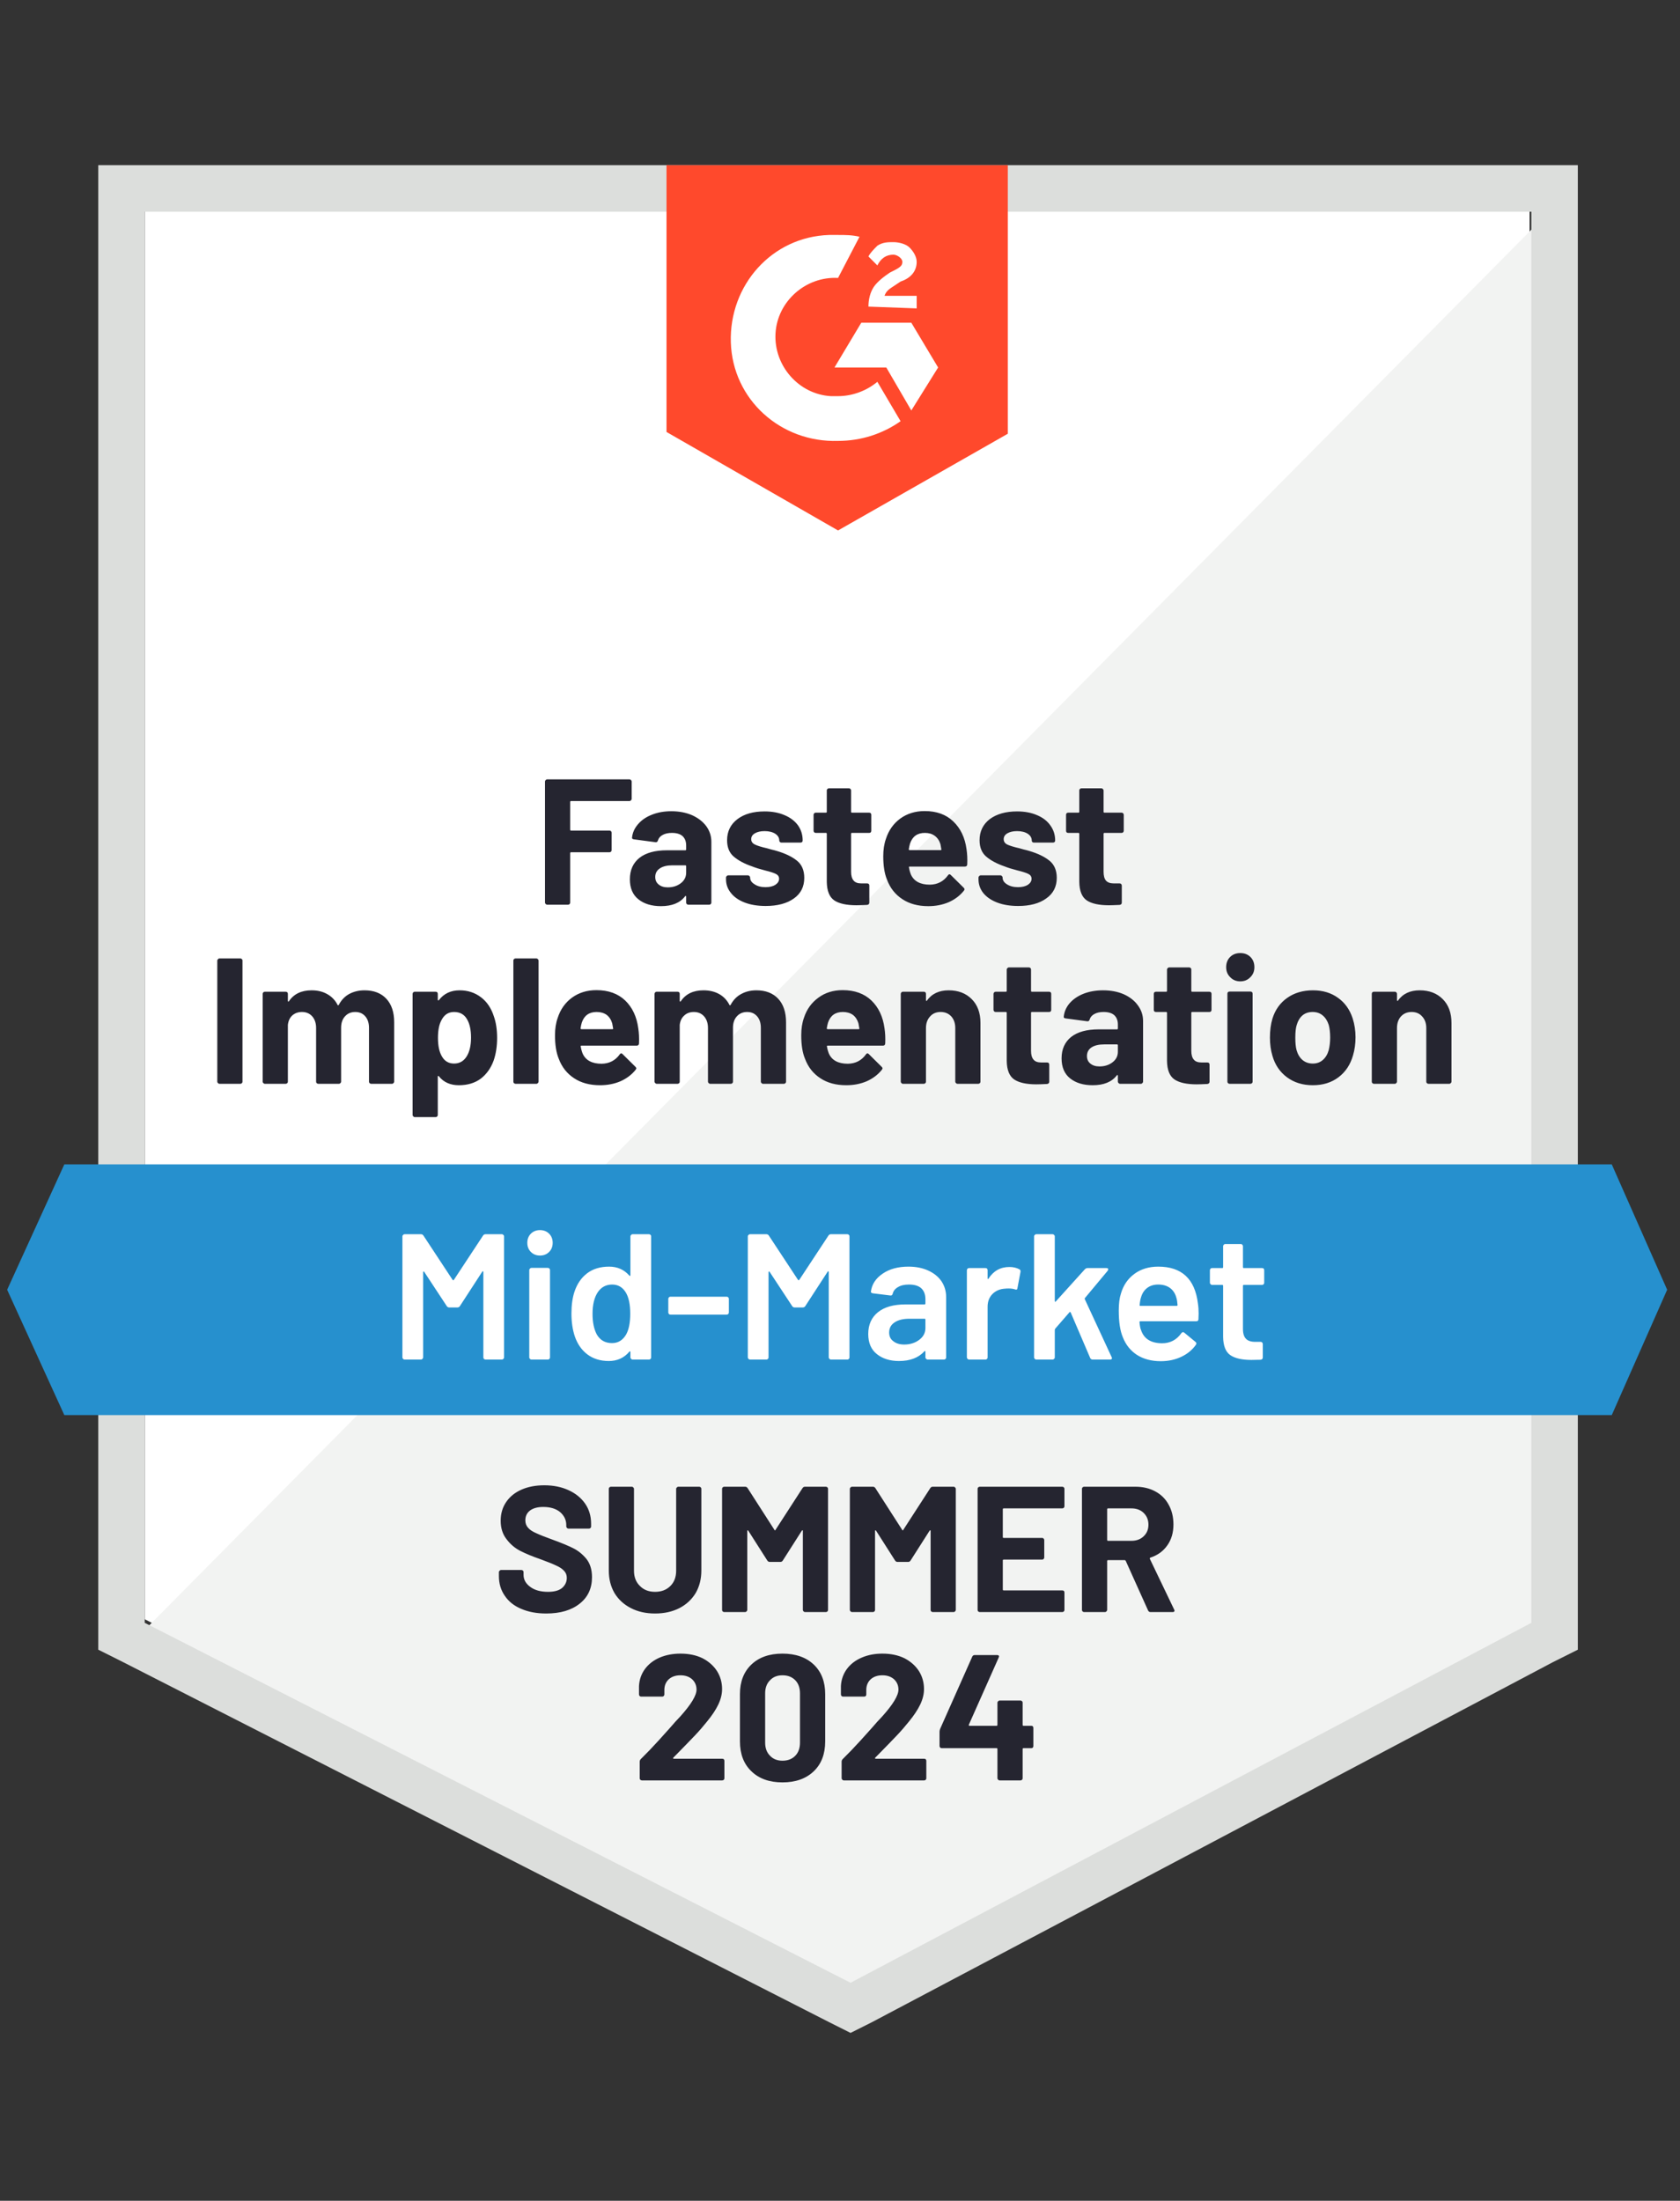 <svg xmlns="http://www.w3.org/2000/svg" width="142" height="186" viewBox="0 0 142 186" fill="none">
  <rect x="0" y="0" width="142" height="186" fill="#333333" stroke="none"/>
  <path d="M12.234 136.852L71.892 167.273L129.285 136.852V17.892H12.234V136.852Z" fill="white" />
  <path d="M130.493 18.346L11.025 138.971L72.949 169.694L130.493 140.181V18.346Z" fill="#F2F3F2" />
  <path
    d="M8.307 57.545V139.425L10.421 140.484L70.08 170.905L71.892 171.814L73.704 170.905L131.248 140.484L133.363 139.425V13.957H8.307V57.545ZM12.233 137.155V17.892H129.436V137.155L71.892 167.576L12.233 137.155Z"
    fill="#DCDEDC" />
  <path
    d="M70.835 19.859C71.439 19.859 72.043 19.859 72.648 20.011L70.835 23.491C68.117 23.34 65.7 25.459 65.549 28.183C65.398 30.908 67.513 33.329 70.231 33.481H70.835C72.043 33.481 73.252 33.026 74.158 32.27L76.121 35.599C74.611 36.659 72.799 37.264 70.835 37.264C66.002 37.416 61.924 33.783 61.773 28.94C61.622 24.097 65.247 20.011 70.08 19.859H70.835ZM77.028 27.275L79.293 31.059L77.028 34.691L74.913 31.059H70.533L72.799 27.275H77.028ZM73.403 25.913C73.403 25.308 73.554 24.702 73.856 24.248C74.158 23.794 74.762 23.34 75.215 23.038L75.517 22.886C76.121 22.583 76.272 22.432 76.272 22.129C76.272 21.827 75.819 21.524 75.517 21.524C74.913 21.524 74.46 21.827 74.158 22.432L73.403 21.675C73.554 21.373 73.856 21.07 74.158 20.767C74.611 20.465 75.064 20.465 75.517 20.465C75.97 20.465 76.575 20.616 76.877 20.919C77.179 21.221 77.481 21.675 77.481 22.129C77.481 22.886 77.028 23.491 76.121 23.794L75.668 24.097C75.215 24.4 74.913 24.551 74.762 25.005H77.481V26.064L73.403 25.913ZM70.835 44.832L85.183 36.659V13.957H56.336V36.508L70.835 44.832Z"
    fill="#FF492C" />
  <path d="M136.233 98.409H5.437L0.604 109.004L5.437 119.598H136.233L140.915 109.004L136.233 98.409Z"
    fill="#2690CE" />
  <path
    d="M18.547 91.599C18.497 91.599 18.456 91.578 18.426 91.538C18.386 91.508 18.366 91.467 18.366 91.417V81.186C18.366 81.135 18.386 81.095 18.426 81.065C18.456 81.024 18.497 81.004 18.547 81.004H20.314C20.364 81.004 20.41 81.024 20.45 81.065C20.48 81.095 20.495 81.135 20.495 81.186V91.417C20.495 91.467 20.48 91.508 20.45 91.538C20.41 91.578 20.364 91.599 20.314 91.599H18.547ZM30.811 83.698C31.596 83.698 32.211 83.935 32.654 84.409C33.097 84.884 33.318 85.549 33.318 86.407V91.417C33.318 91.467 33.298 91.508 33.258 91.538C33.227 91.578 33.187 91.599 33.137 91.599H31.37C31.319 91.599 31.274 91.578 31.234 91.538C31.204 91.508 31.189 91.467 31.189 91.417V86.876C31.189 86.463 31.083 86.135 30.871 85.893C30.66 85.65 30.378 85.529 30.026 85.529C29.673 85.529 29.386 85.65 29.165 85.893C28.943 86.135 28.832 86.458 28.832 86.861V91.417C28.832 91.467 28.812 91.508 28.772 91.538C28.742 91.578 28.701 91.599 28.651 91.599H26.899C26.849 91.599 26.803 91.578 26.763 91.538C26.733 91.508 26.718 91.467 26.718 91.417V86.876C26.718 86.473 26.607 86.145 26.386 85.893C26.164 85.65 25.877 85.529 25.525 85.529C25.203 85.529 24.931 85.625 24.709 85.817C24.498 86.009 24.372 86.276 24.332 86.619V91.417C24.332 91.467 24.317 91.508 24.286 91.538C24.246 91.578 24.201 91.599 24.15 91.599H22.383C22.333 91.599 22.293 91.578 22.262 91.538C22.222 91.508 22.202 91.467 22.202 91.417V84.001C22.202 83.95 22.222 83.905 22.262 83.865C22.293 83.834 22.333 83.819 22.383 83.819H24.15C24.201 83.819 24.246 83.834 24.286 83.865C24.317 83.905 24.332 83.95 24.332 84.001V84.591C24.332 84.621 24.342 84.641 24.362 84.651C24.382 84.662 24.402 84.651 24.422 84.621C24.835 84.006 25.474 83.698 26.34 83.698C26.844 83.698 27.282 83.804 27.654 84.016C28.037 84.228 28.329 84.531 28.53 84.924C28.561 84.984 28.596 84.984 28.636 84.924C28.858 84.51 29.155 84.203 29.527 84.001C29.91 83.799 30.338 83.698 30.811 83.698ZM41.746 85.908C41.927 86.422 42.018 87.028 42.018 87.724C42.018 88.42 41.922 89.051 41.731 89.616C41.499 90.261 41.137 90.776 40.643 91.159C40.14 91.533 39.521 91.719 38.785 91.719C38.061 91.719 37.497 91.467 37.094 90.963C37.074 90.933 37.054 90.922 37.033 90.933C37.013 90.943 37.003 90.963 37.003 90.993V94.232C37.003 94.282 36.988 94.323 36.958 94.353C36.918 94.393 36.872 94.414 36.822 94.414H35.055C35.005 94.414 34.964 94.393 34.934 94.353C34.894 94.323 34.874 94.282 34.874 94.232V84.001C34.874 83.95 34.894 83.905 34.934 83.865C34.964 83.834 35.005 83.819 35.055 83.819H36.822C36.872 83.819 36.918 83.834 36.958 83.865C36.988 83.905 37.003 83.95 37.003 84.001V84.5C37.003 84.531 37.013 84.546 37.033 84.546C37.054 84.556 37.074 84.551 37.094 84.531C37.517 83.975 38.101 83.698 38.846 83.698C39.541 83.698 40.145 83.895 40.658 84.288C41.162 84.672 41.524 85.212 41.746 85.908ZM39.435 89.298C39.687 88.904 39.813 88.37 39.813 87.694C39.813 87.058 39.707 86.553 39.495 86.18C39.264 85.746 38.891 85.529 38.378 85.529C37.915 85.529 37.567 85.746 37.336 86.18C37.124 86.543 37.018 87.053 37.018 87.709C37.018 88.385 37.129 88.909 37.351 89.283C37.582 89.686 37.925 89.888 38.378 89.888C38.831 89.888 39.183 89.692 39.435 89.298ZM43.573 91.599C43.523 91.599 43.478 91.578 43.437 91.538C43.407 91.508 43.392 91.467 43.392 91.417V81.186C43.392 81.135 43.407 81.095 43.437 81.065C43.478 81.024 43.523 81.004 43.573 81.004H45.34C45.391 81.004 45.431 81.024 45.461 81.065C45.502 81.095 45.522 81.135 45.522 81.186V91.417C45.522 91.467 45.502 91.508 45.461 91.538C45.431 91.578 45.391 91.599 45.34 91.599H43.573ZM53.949 86.907C54.01 87.29 54.03 87.719 54.01 88.193C54 88.314 53.934 88.375 53.813 88.375H49.147C49.086 88.375 49.066 88.4 49.086 88.45C49.116 88.652 49.172 88.854 49.252 89.056C49.514 89.621 50.048 89.903 50.853 89.903C51.498 89.893 52.006 89.631 52.379 89.116C52.419 89.056 52.464 89.025 52.514 89.025C52.545 89.025 52.58 89.046 52.62 89.086L53.708 90.161C53.758 90.211 53.783 90.257 53.783 90.297C53.783 90.317 53.763 90.357 53.723 90.418C53.391 90.832 52.963 91.154 52.439 91.387C51.915 91.609 51.342 91.719 50.717 91.719C49.851 91.719 49.121 91.523 48.527 91.129C47.923 90.736 47.49 90.186 47.228 89.48C47.017 88.975 46.911 88.314 46.911 87.497C46.911 86.942 46.987 86.453 47.138 86.029C47.369 85.312 47.772 84.742 48.346 84.319C48.93 83.895 49.62 83.683 50.415 83.683C51.422 83.683 52.233 83.975 52.847 84.561C53.451 85.146 53.819 85.928 53.949 86.907ZM50.43 85.529C49.796 85.529 49.378 85.827 49.177 86.422C49.136 86.553 49.101 86.715 49.071 86.907C49.071 86.957 49.096 86.982 49.147 86.982H51.759C51.82 86.982 51.84 86.957 51.82 86.907C51.769 86.614 51.744 86.473 51.744 86.483C51.654 86.18 51.498 85.943 51.276 85.772C51.044 85.61 50.763 85.529 50.43 85.529ZM63.933 83.698C64.718 83.698 65.332 83.935 65.775 84.409C66.218 84.884 66.44 85.549 66.44 86.407V91.417C66.44 91.467 66.425 91.508 66.395 91.538C66.354 91.578 66.309 91.599 66.259 91.599H64.492C64.441 91.599 64.401 91.578 64.371 91.538C64.33 91.508 64.31 91.467 64.31 91.417V86.876C64.31 86.463 64.205 86.135 63.993 85.893C63.782 85.65 63.5 85.529 63.147 85.529C62.795 85.529 62.508 85.65 62.286 85.893C62.065 86.135 61.954 86.458 61.954 86.861V91.417C61.954 91.467 61.939 91.508 61.909 91.538C61.869 91.578 61.823 91.599 61.773 91.599H60.021C59.971 91.599 59.93 91.578 59.9 91.538C59.86 91.508 59.84 91.467 59.84 91.417V86.876C59.84 86.473 59.729 86.145 59.507 85.893C59.286 85.65 58.999 85.529 58.647 85.529C58.324 85.529 58.057 85.625 57.846 85.817C57.624 86.009 57.494 86.276 57.453 86.619V91.417C57.453 91.467 57.438 91.508 57.408 91.538C57.368 91.578 57.322 91.599 57.272 91.599H55.505C55.455 91.599 55.414 91.578 55.384 91.538C55.344 91.508 55.324 91.467 55.324 91.417V84.001C55.324 83.95 55.344 83.905 55.384 83.865C55.414 83.834 55.455 83.819 55.505 83.819H57.272C57.322 83.819 57.368 83.834 57.408 83.865C57.438 83.905 57.453 83.95 57.453 84.001V84.591C57.453 84.621 57.463 84.641 57.483 84.651C57.504 84.662 57.524 84.651 57.544 84.621C57.957 84.006 58.596 83.698 59.462 83.698C59.965 83.698 60.409 83.804 60.791 84.016C61.164 84.228 61.451 84.531 61.652 84.924C61.682 84.984 61.718 84.984 61.758 84.924C61.979 84.51 62.281 84.203 62.664 84.001C63.037 83.799 63.459 83.698 63.933 83.698ZM74.762 86.907C74.822 87.29 74.842 87.719 74.822 88.193C74.812 88.314 74.747 88.375 74.626 88.375H69.959C69.898 88.375 69.878 88.4 69.898 88.45C69.929 88.652 69.984 88.854 70.065 89.056C70.326 89.621 70.86 89.903 71.666 89.903C72.31 89.893 72.819 89.631 73.191 89.116C73.231 89.056 73.277 89.025 73.327 89.025C73.357 89.025 73.392 89.046 73.433 89.086L74.52 90.161C74.57 90.211 74.596 90.257 74.596 90.297C74.596 90.317 74.576 90.357 74.535 90.418C74.203 90.832 73.775 91.154 73.251 91.387C72.728 91.609 72.154 91.719 71.53 91.719C70.664 91.719 69.934 91.523 69.34 91.129C68.736 90.736 68.303 90.186 68.041 89.48C67.829 88.975 67.724 88.314 67.724 87.497C67.724 86.942 67.799 86.453 67.95 86.029C68.182 85.312 68.59 84.742 69.174 84.319C69.748 83.895 70.432 83.683 71.228 83.683C72.234 83.683 73.045 83.975 73.659 84.561C74.263 85.146 74.631 85.928 74.762 86.907ZM71.243 85.529C70.608 85.529 70.191 85.827 69.989 86.422C69.949 86.553 69.914 86.715 69.883 86.907C69.883 86.957 69.909 86.982 69.959 86.982H72.572C72.632 86.982 72.652 86.957 72.632 86.907C72.582 86.614 72.557 86.473 72.557 86.483C72.466 86.18 72.31 85.943 72.088 85.772C71.857 85.61 71.575 85.529 71.243 85.529ZM80.184 83.698C80.99 83.698 81.639 83.945 82.132 84.44C82.626 84.934 82.872 85.605 82.872 86.453V91.417C82.872 91.467 82.857 91.508 82.827 91.538C82.787 91.578 82.742 91.599 82.691 91.599H80.924C80.874 91.599 80.833 91.578 80.803 91.538C80.763 91.508 80.743 91.467 80.743 91.417V86.891C80.743 86.488 80.632 86.16 80.41 85.908C80.179 85.656 79.877 85.529 79.504 85.529C79.132 85.529 78.835 85.656 78.613 85.908C78.382 86.16 78.266 86.488 78.266 86.891V91.417C78.266 91.467 78.251 91.508 78.221 91.538C78.18 91.578 78.135 91.599 78.085 91.599H76.317C76.267 91.599 76.227 91.578 76.197 91.538C76.156 91.508 76.136 91.467 76.136 91.417V84.001C76.136 83.95 76.156 83.905 76.197 83.865C76.227 83.834 76.267 83.819 76.317 83.819H78.085C78.135 83.819 78.18 83.834 78.221 83.865C78.251 83.905 78.266 83.95 78.266 84.001V84.531C78.266 84.561 78.276 84.581 78.296 84.591C78.316 84.601 78.331 84.596 78.341 84.576C78.754 83.991 79.368 83.698 80.184 83.698ZM88.853 85.348C88.853 85.398 88.838 85.444 88.808 85.484C88.768 85.514 88.722 85.529 88.672 85.529H87.222C87.172 85.529 87.147 85.555 87.147 85.605V88.814C87.147 89.147 87.217 89.394 87.358 89.555C87.489 89.717 87.706 89.797 88.007 89.797H88.506C88.556 89.797 88.602 89.812 88.642 89.843C88.672 89.883 88.687 89.929 88.687 89.979V91.417C88.687 91.528 88.627 91.593 88.506 91.614C88.083 91.634 87.781 91.644 87.6 91.644C86.764 91.644 86.14 91.508 85.727 91.235C85.314 90.953 85.103 90.428 85.093 89.661V85.605C85.093 85.555 85.067 85.529 85.017 85.529H84.156C84.106 85.529 84.066 85.514 84.035 85.484C83.995 85.444 83.975 85.398 83.975 85.348V84.001C83.975 83.95 83.995 83.905 84.035 83.865C84.066 83.834 84.106 83.819 84.156 83.819H85.017C85.067 83.819 85.093 83.794 85.093 83.743V81.942C85.093 81.892 85.113 81.852 85.153 81.821C85.183 81.781 85.224 81.761 85.274 81.761H86.965C87.016 81.761 87.061 81.781 87.101 81.821C87.132 81.852 87.147 81.892 87.147 81.942V83.743C87.147 83.794 87.172 83.819 87.222 83.819H88.672C88.722 83.819 88.768 83.834 88.808 83.865C88.838 83.905 88.853 83.95 88.853 84.001V85.348ZM93.233 83.698C93.888 83.698 94.472 83.809 94.985 84.031C95.499 84.263 95.897 84.576 96.178 84.969C96.471 85.363 96.617 85.802 96.617 86.286V91.417C96.617 91.467 96.596 91.508 96.556 91.538C96.526 91.578 96.486 91.599 96.435 91.599H94.668C94.618 91.599 94.578 91.578 94.547 91.538C94.507 91.508 94.487 91.467 94.487 91.417V90.917C94.487 90.887 94.477 90.867 94.457 90.857C94.437 90.847 94.416 90.857 94.396 90.887C93.973 91.442 93.294 91.719 92.357 91.719C91.572 91.719 90.938 91.528 90.454 91.144C89.971 90.761 89.729 90.196 89.729 89.449C89.729 88.672 90.001 88.067 90.545 87.633C91.089 87.209 91.864 86.998 92.871 86.998H94.411C94.462 86.998 94.487 86.972 94.487 86.922V86.589C94.487 86.256 94.386 85.993 94.185 85.802C93.983 85.62 93.681 85.529 93.279 85.529C92.966 85.529 92.71 85.585 92.508 85.696C92.297 85.807 92.161 85.963 92.101 86.165C92.07 86.276 92.005 86.326 91.904 86.316L90.077 86.074C89.956 86.054 89.9 86.009 89.911 85.938C89.951 85.514 90.117 85.131 90.409 84.788C90.711 84.445 91.104 84.177 91.587 83.986C92.08 83.794 92.629 83.698 93.233 83.698ZM92.931 90.13C93.364 90.13 93.732 90.014 94.034 89.782C94.336 89.55 94.487 89.253 94.487 88.889V88.344C94.487 88.294 94.462 88.269 94.411 88.269H93.324C92.871 88.269 92.513 88.355 92.252 88.526C92 88.698 91.874 88.94 91.874 89.253C91.874 89.525 91.97 89.737 92.161 89.888C92.352 90.05 92.609 90.13 92.931 90.13ZM102.401 85.348C102.401 85.398 102.386 85.444 102.356 85.484C102.315 85.514 102.27 85.529 102.22 85.529H100.77C100.72 85.529 100.694 85.555 100.694 85.605V88.814C100.694 89.147 100.765 89.394 100.906 89.555C101.037 89.717 101.253 89.797 101.555 89.797H102.054C102.104 89.797 102.149 89.812 102.19 89.843C102.22 89.883 102.235 89.929 102.235 89.979V91.417C102.235 91.528 102.175 91.593 102.054 91.614C101.631 91.634 101.329 91.644 101.147 91.644C100.312 91.644 99.688 91.508 99.275 91.235C98.862 90.953 98.65 90.428 98.64 89.661V85.605C98.64 85.555 98.615 85.529 98.565 85.529H97.704C97.654 85.529 97.608 85.514 97.568 85.484C97.538 85.444 97.523 85.398 97.523 85.348V84.001C97.523 83.95 97.538 83.905 97.568 83.865C97.608 83.834 97.654 83.819 97.704 83.819H98.565C98.615 83.819 98.64 83.794 98.64 83.743V81.942C98.64 81.892 98.66 81.852 98.701 81.821C98.731 81.781 98.771 81.761 98.822 81.761H100.513C100.563 81.761 100.609 81.781 100.649 81.821C100.679 81.852 100.694 81.892 100.694 81.942V83.743C100.694 83.794 100.72 83.819 100.77 83.819H102.22C102.27 83.819 102.315 83.834 102.356 83.865C102.386 83.905 102.401 83.95 102.401 84.001V85.348ZM104.833 82.941C104.49 82.941 104.208 82.825 103.987 82.593C103.755 82.371 103.64 82.089 103.64 81.746C103.64 81.392 103.75 81.105 103.972 80.883C104.193 80.661 104.48 80.55 104.833 80.55C105.185 80.55 105.472 80.661 105.694 80.883C105.915 81.105 106.026 81.392 106.026 81.746C106.026 82.089 105.91 82.371 105.679 82.593C105.457 82.825 105.175 82.941 104.833 82.941ZM103.927 91.599C103.876 91.599 103.831 91.578 103.791 91.538C103.76 91.508 103.745 91.467 103.745 91.417V83.986C103.745 83.935 103.76 83.89 103.791 83.849C103.831 83.819 103.876 83.804 103.927 83.804H105.694C105.744 83.804 105.789 83.819 105.83 83.849C105.86 83.89 105.875 83.935 105.875 83.986V91.417C105.875 91.467 105.86 91.508 105.83 91.538C105.789 91.578 105.744 91.599 105.694 91.599H103.927ZM110.965 91.719C110.119 91.719 109.394 91.498 108.79 91.054C108.186 90.61 107.773 90.004 107.551 89.237C107.41 88.763 107.34 88.249 107.34 87.694C107.34 87.098 107.41 86.564 107.551 86.089C107.783 85.343 108.201 84.757 108.805 84.334C109.409 83.91 110.134 83.698 110.98 83.698C111.805 83.698 112.51 83.91 113.094 84.334C113.678 84.747 114.091 85.328 114.333 86.074C114.494 86.579 114.574 87.108 114.574 87.663C114.574 88.208 114.504 88.718 114.363 89.192C114.141 89.979 113.729 90.6 113.124 91.054C112.53 91.498 111.811 91.719 110.965 91.719ZM110.965 89.888C111.297 89.888 111.579 89.787 111.811 89.585C112.042 89.384 112.208 89.106 112.309 88.753C112.389 88.43 112.43 88.077 112.43 87.694C112.43 87.27 112.389 86.912 112.309 86.619C112.198 86.276 112.027 86.009 111.795 85.817C111.564 85.625 111.282 85.529 110.95 85.529C110.607 85.529 110.32 85.625 110.089 85.817C109.867 86.009 109.706 86.276 109.605 86.619C109.525 86.861 109.485 87.219 109.485 87.694C109.485 88.148 109.52 88.501 109.59 88.753C109.691 89.106 109.857 89.384 110.089 89.585C110.33 89.787 110.622 89.888 110.965 89.888ZM119.997 83.698C120.802 83.698 121.452 83.945 121.945 84.44C122.438 84.934 122.685 85.605 122.685 86.453V91.417C122.685 91.467 122.665 91.508 122.625 91.538C122.594 91.578 122.554 91.599 122.504 91.599H120.737C120.686 91.599 120.641 91.578 120.601 91.538C120.57 91.508 120.555 91.467 120.555 91.417V86.891C120.555 86.488 120.44 86.16 120.208 85.908C119.986 85.656 119.689 85.529 119.317 85.529C118.944 85.529 118.642 85.656 118.411 85.908C118.189 86.16 118.078 86.488 118.078 86.891V91.417C118.078 91.467 118.058 91.508 118.018 91.538C117.988 91.578 117.948 91.599 117.897 91.599H116.13C116.08 91.599 116.034 91.578 115.994 91.538C115.964 91.508 115.949 91.467 115.949 91.417V84.001C115.949 83.95 115.964 83.905 115.994 83.865C116.034 83.834 116.08 83.819 116.13 83.819H117.897C117.948 83.819 117.988 83.834 118.018 83.865C118.058 83.905 118.078 83.95 118.078 84.001V84.531C118.078 84.561 118.088 84.581 118.109 84.591C118.129 84.601 118.144 84.596 118.154 84.576C118.567 83.991 119.181 83.698 119.997 83.698ZM53.391 67.519C53.391 67.569 53.37 67.61 53.33 67.64C53.3 67.68 53.26 67.701 53.209 67.701H48.27C48.22 67.701 48.195 67.726 48.195 67.776V70.122C48.195 70.172 48.22 70.198 48.27 70.198H51.518C51.568 70.198 51.608 70.213 51.639 70.243C51.679 70.284 51.699 70.329 51.699 70.379V71.847C51.699 71.898 51.679 71.943 51.639 71.984C51.608 72.014 51.568 72.029 51.518 72.029H48.27C48.22 72.029 48.195 72.054 48.195 72.105V76.282C48.195 76.332 48.18 76.373 48.15 76.403C48.109 76.443 48.064 76.464 48.014 76.464H46.247C46.196 76.464 46.156 76.443 46.126 76.403C46.086 76.373 46.065 76.332 46.065 76.282V66.051C46.065 66 46.086 65.96 46.126 65.93C46.156 65.889 46.196 65.869 46.247 65.869H53.209C53.26 65.869 53.3 65.889 53.33 65.93C53.37 65.96 53.391 66 53.391 66.051V67.519ZM56.743 68.563C57.398 68.563 57.982 68.674 58.495 68.896C59.009 69.128 59.412 69.441 59.704 69.835C59.986 70.228 60.127 70.667 60.127 71.151V76.282C60.127 76.332 60.111 76.373 60.081 76.403C60.041 76.443 59.996 76.464 59.945 76.464H58.178C58.128 76.464 58.083 76.443 58.042 76.403C58.012 76.373 57.997 76.332 57.997 76.282V75.782C57.997 75.752 57.987 75.732 57.967 75.722C57.947 75.712 57.927 75.722 57.906 75.752C57.483 76.307 56.804 76.585 55.867 76.585C55.082 76.585 54.448 76.393 53.965 76.01C53.481 75.626 53.239 75.061 53.239 74.314C53.239 73.537 53.511 72.932 54.055 72.498C54.599 72.074 55.374 71.863 56.381 71.863H57.922C57.972 71.863 57.997 71.837 57.997 71.787V71.454C57.997 71.121 57.896 70.859 57.695 70.667C57.494 70.485 57.191 70.394 56.789 70.394C56.477 70.394 56.22 70.45 56.019 70.561C55.807 70.672 55.671 70.828 55.611 71.03C55.581 71.141 55.515 71.192 55.414 71.181L53.587 70.939C53.466 70.919 53.411 70.874 53.421 70.803C53.461 70.379 53.632 69.996 53.934 69.653C54.226 69.31 54.619 69.042 55.112 68.851C55.596 68.659 56.139 68.563 56.743 68.563ZM56.441 74.996C56.874 74.996 57.242 74.879 57.544 74.647C57.846 74.415 57.997 74.118 57.997 73.754V73.21C57.997 73.159 57.972 73.134 57.922 73.134H56.834C56.381 73.134 56.029 73.22 55.777 73.391C55.515 73.563 55.384 73.805 55.384 74.118C55.384 74.39 55.48 74.602 55.671 74.753C55.862 74.915 56.119 74.996 56.441 74.996ZM64.718 76.57C64.043 76.57 63.454 76.474 62.951 76.282C62.447 76.09 62.06 75.823 61.788 75.48C61.506 75.137 61.365 74.748 61.365 74.314V74.163C61.365 74.113 61.385 74.072 61.425 74.042C61.456 74.002 61.496 73.981 61.546 73.981H63.223C63.273 73.981 63.313 74.002 63.344 74.042C63.384 74.072 63.404 74.113 63.404 74.163V74.178C63.404 74.4 63.53 74.587 63.782 74.738C64.023 74.9 64.33 74.98 64.703 74.98C65.045 74.98 65.322 74.915 65.534 74.784C65.745 74.642 65.851 74.471 65.851 74.269C65.851 74.087 65.76 73.951 65.579 73.86C65.398 73.77 65.101 73.674 64.688 73.573C64.215 73.452 63.842 73.336 63.57 73.225C62.926 73.003 62.412 72.73 62.03 72.407C61.647 72.085 61.456 71.62 61.456 71.015C61.456 70.268 61.748 69.673 62.332 69.229C62.906 68.795 63.671 68.578 64.627 68.578C65.272 68.578 65.836 68.684 66.319 68.896C66.802 69.098 67.18 69.385 67.452 69.759C67.714 70.132 67.844 70.556 67.844 71.03C67.844 71.081 67.829 71.126 67.799 71.166C67.759 71.197 67.714 71.212 67.663 71.212H66.047C65.997 71.212 65.957 71.197 65.926 71.166C65.886 71.126 65.866 71.081 65.866 71.03C65.866 70.808 65.755 70.621 65.534 70.47C65.302 70.319 65 70.243 64.627 70.243C64.295 70.243 64.023 70.304 63.812 70.425C63.6 70.546 63.495 70.712 63.495 70.924C63.495 71.126 63.6 71.277 63.812 71.378C64.013 71.479 64.356 71.585 64.839 71.696L65.216 71.802C65.358 71.832 65.508 71.873 65.67 71.923C66.385 72.135 66.948 72.407 67.361 72.74C67.774 73.073 67.98 73.558 67.98 74.193C67.98 74.94 67.688 75.52 67.104 75.934C66.51 76.358 65.715 76.57 64.718 76.57ZM73.644 70.213C73.644 70.263 73.629 70.309 73.599 70.349C73.559 70.379 73.513 70.394 73.463 70.394H72.013C71.963 70.394 71.938 70.42 71.938 70.47V73.679C71.938 74.012 72.008 74.259 72.149 74.42C72.28 74.582 72.496 74.662 72.798 74.662H73.297C73.347 74.662 73.392 74.678 73.433 74.708C73.463 74.748 73.478 74.794 73.478 74.844V76.282C73.478 76.393 73.418 76.459 73.297 76.479C72.874 76.499 72.572 76.509 72.391 76.509C71.555 76.509 70.931 76.373 70.518 76.1C70.105 75.818 69.894 75.293 69.883 74.526V70.47C69.883 70.42 69.858 70.394 69.808 70.394H68.947C68.897 70.394 68.856 70.379 68.826 70.349C68.786 70.309 68.766 70.263 68.766 70.213V68.866C68.766 68.815 68.786 68.77 68.826 68.73C68.856 68.699 68.897 68.684 68.947 68.684H69.808C69.858 68.684 69.883 68.659 69.883 68.609V66.808C69.883 66.757 69.898 66.717 69.929 66.686C69.969 66.646 70.014 66.626 70.065 66.626H71.756C71.807 66.626 71.852 66.646 71.892 66.686C71.922 66.717 71.938 66.757 71.938 66.808V68.609C71.938 68.659 71.963 68.684 72.013 68.684H73.463C73.513 68.684 73.559 68.699 73.599 68.73C73.629 68.77 73.644 68.815 73.644 68.866V70.213ZM81.694 71.772C81.755 72.155 81.775 72.584 81.755 73.058C81.745 73.179 81.679 73.24 81.558 73.24H76.891C76.831 73.24 76.811 73.265 76.831 73.316C76.861 73.517 76.917 73.719 76.997 73.921C77.259 74.486 77.793 74.769 78.598 74.769C79.243 74.758 79.751 74.496 80.124 73.981C80.164 73.921 80.209 73.891 80.26 73.891C80.29 73.891 80.325 73.911 80.365 73.951L81.453 75.026C81.503 75.076 81.528 75.122 81.528 75.162C81.528 75.182 81.508 75.222 81.468 75.283C81.135 75.697 80.708 76.02 80.184 76.252C79.66 76.474 79.087 76.585 78.462 76.585C77.596 76.585 76.866 76.388 76.272 75.994C75.668 75.601 75.235 75.051 74.973 74.345C74.762 73.84 74.656 73.179 74.656 72.362C74.656 71.807 74.732 71.318 74.883 70.894C75.114 70.177 75.517 69.608 76.091 69.184C76.675 68.76 77.365 68.548 78.16 68.548C79.167 68.548 79.972 68.841 80.577 69.426C81.191 70.011 81.563 70.793 81.694 71.772ZM78.175 70.394C77.541 70.394 77.123 70.692 76.922 71.287C76.881 71.419 76.846 71.58 76.816 71.772C76.816 71.822 76.841 71.847 76.891 71.847H79.504C79.565 71.847 79.585 71.822 79.565 71.772C79.514 71.479 79.489 71.338 79.489 71.348C79.399 71.045 79.237 70.808 79.006 70.637C78.784 70.475 78.507 70.394 78.175 70.394ZM86.059 76.57C85.385 76.57 84.796 76.474 84.292 76.282C83.789 76.09 83.396 75.823 83.114 75.48C82.842 75.137 82.706 74.748 82.706 74.314V74.163C82.706 74.113 82.726 74.072 82.767 74.042C82.797 74.002 82.837 73.981 82.888 73.981H84.564C84.614 73.981 84.655 74.002 84.685 74.042C84.725 74.072 84.745 74.113 84.745 74.163V74.178C84.745 74.4 84.866 74.587 85.108 74.738C85.359 74.9 85.671 74.98 86.044 74.98C86.386 74.98 86.663 74.915 86.875 74.784C87.086 74.642 87.192 74.471 87.192 74.269C87.192 74.087 87.101 73.951 86.92 73.86C86.739 73.77 86.442 73.674 86.029 73.573C85.556 73.452 85.183 73.336 84.911 73.225C84.267 73.003 83.753 72.73 83.371 72.407C82.988 72.085 82.797 71.62 82.797 71.015C82.797 70.268 83.084 69.673 83.658 69.229C84.242 68.795 85.012 68.578 85.969 68.578C86.613 68.578 87.177 68.684 87.66 68.896C88.144 69.098 88.516 69.385 88.778 69.759C89.05 70.132 89.186 70.556 89.186 71.03C89.186 71.081 89.171 71.126 89.14 71.166C89.1 71.197 89.055 71.212 89.004 71.212H87.388C87.338 71.212 87.293 71.197 87.252 71.166C87.222 71.126 87.207 71.081 87.207 71.03C87.207 70.808 87.096 70.621 86.875 70.47C86.643 70.319 86.341 70.243 85.969 70.243C85.636 70.243 85.364 70.304 85.153 70.425C84.942 70.546 84.836 70.712 84.836 70.924C84.836 71.126 84.936 71.277 85.138 71.378C85.349 71.479 85.697 71.585 86.18 71.696L86.558 71.802C86.699 71.832 86.85 71.873 87.011 71.923C87.726 72.135 88.29 72.407 88.702 72.74C89.115 73.073 89.322 73.558 89.322 74.193C89.322 74.94 89.025 75.52 88.43 75.934C87.846 76.358 87.056 76.57 86.059 76.57ZM94.985 70.213C94.985 70.263 94.965 70.309 94.925 70.349C94.895 70.379 94.854 70.394 94.804 70.394H93.354C93.304 70.394 93.279 70.42 93.279 70.47V73.679C93.279 74.012 93.344 74.259 93.475 74.42C93.616 74.582 93.837 74.662 94.139 74.662H94.638C94.688 74.662 94.729 74.678 94.759 74.708C94.799 74.748 94.819 74.794 94.819 74.844V76.282C94.819 76.393 94.759 76.459 94.638 76.479C94.215 76.499 93.913 76.509 93.732 76.509C92.896 76.509 92.272 76.373 91.859 76.1C91.446 75.818 91.235 75.293 91.225 74.526V70.47C91.225 70.42 91.199 70.394 91.149 70.394H90.288C90.238 70.394 90.192 70.379 90.152 70.349C90.122 70.309 90.107 70.263 90.107 70.213V68.866C90.107 68.815 90.122 68.77 90.152 68.73C90.192 68.699 90.238 68.684 90.288 68.684H91.149C91.199 68.684 91.225 68.659 91.225 68.609V66.808C91.225 66.757 91.24 66.717 91.27 66.686C91.31 66.646 91.356 66.626 91.406 66.626H93.097C93.148 66.626 93.188 66.646 93.218 66.686C93.258 66.717 93.279 66.757 93.279 66.808V68.609C93.279 68.659 93.304 68.684 93.354 68.684H94.804C94.854 68.684 94.895 68.699 94.925 68.73C94.965 68.77 94.985 68.815 94.985 68.866V70.213Z"
    fill="#252530" />
  <path
    d="M40.824 104.433C40.875 104.352 40.945 104.312 41.036 104.312H42.425C42.476 104.312 42.516 104.332 42.546 104.372C42.586 104.403 42.606 104.443 42.606 104.493V114.725C42.606 114.775 42.586 114.815 42.546 114.846C42.516 114.886 42.476 114.906 42.425 114.906H41.036C40.985 114.906 40.94 114.886 40.9 114.846C40.87 114.815 40.855 114.775 40.855 114.725V107.505C40.855 107.475 40.844 107.455 40.824 107.445C40.794 107.435 40.774 107.445 40.764 107.475L38.876 110.381C38.826 110.462 38.755 110.502 38.664 110.502H37.97C37.879 110.502 37.809 110.462 37.758 110.381L35.855 107.49C35.845 107.46 35.83 107.45 35.81 107.46C35.78 107.47 35.765 107.49 35.765 107.52V114.725C35.765 114.775 35.745 114.815 35.704 114.846C35.674 114.886 35.634 114.906 35.583 114.906H34.194C34.144 114.906 34.103 114.886 34.073 114.846C34.033 114.815 34.013 114.775 34.013 114.725V104.493C34.013 104.443 34.033 104.403 34.073 104.372C34.103 104.332 34.144 104.312 34.194 104.312H35.583C35.674 104.312 35.745 104.352 35.795 104.433L38.257 108.171C38.277 108.191 38.297 108.201 38.317 108.201C38.337 108.201 38.352 108.191 38.362 108.171L40.824 104.433ZM45.642 106.113C45.33 106.113 45.073 106.012 44.872 105.81C44.671 105.608 44.57 105.351 44.57 105.038C44.57 104.725 44.671 104.468 44.872 104.266C45.073 104.065 45.33 103.964 45.642 103.964C45.955 103.964 46.211 104.065 46.413 104.266C46.614 104.468 46.715 104.725 46.715 105.038C46.715 105.351 46.614 105.608 46.413 105.81C46.211 106.012 45.955 106.113 45.642 106.113ZM44.917 114.906C44.867 114.906 44.827 114.886 44.797 114.846C44.756 114.815 44.736 114.775 44.736 114.725V107.339C44.736 107.288 44.756 107.248 44.797 107.218C44.827 107.177 44.867 107.157 44.917 107.157H46.307C46.357 107.157 46.403 107.177 46.443 107.218C46.473 107.248 46.488 107.288 46.488 107.339V114.725C46.488 114.775 46.473 114.815 46.443 114.846C46.403 114.886 46.357 114.906 46.307 114.906H44.917ZM53.285 104.493C53.285 104.443 53.305 104.403 53.345 104.372C53.375 104.332 53.416 104.312 53.466 104.312H54.855C54.906 104.312 54.951 104.332 54.991 104.372C55.022 104.403 55.037 104.443 55.037 104.493V114.725C55.037 114.775 55.022 114.815 54.991 114.846C54.951 114.886 54.906 114.906 54.855 114.906H53.466C53.416 114.906 53.375 114.886 53.345 114.846C53.305 114.815 53.285 114.775 53.285 114.725V114.27C53.285 114.24 53.275 114.22 53.254 114.21C53.234 114.2 53.214 114.21 53.194 114.24C52.751 114.765 52.172 115.027 51.457 115.027C50.742 115.027 50.138 114.841 49.645 114.467C49.151 114.094 48.794 113.574 48.572 112.908C48.391 112.343 48.3 111.713 48.3 111.016C48.3 110.3 48.386 109.685 48.557 109.17C48.779 108.504 49.136 107.984 49.63 107.611C50.123 107.238 50.742 107.051 51.487 107.051C52.182 107.051 52.751 107.303 53.194 107.808C53.214 107.828 53.234 107.838 53.254 107.838C53.275 107.828 53.285 107.808 53.285 107.778V104.493ZM52.922 112.787C53.154 112.374 53.27 111.788 53.27 111.032C53.27 110.245 53.144 109.644 52.892 109.231C52.62 108.787 52.237 108.565 51.744 108.565C51.231 108.565 50.828 108.777 50.536 109.2C50.234 109.644 50.083 110.26 50.083 111.047C50.083 111.753 50.203 112.333 50.445 112.787C50.727 113.272 51.155 113.514 51.729 113.514C52.242 113.514 52.64 113.272 52.922 112.787ZM56.668 111.107C56.617 111.107 56.577 111.092 56.547 111.062C56.507 111.022 56.487 110.976 56.487 110.926V109.775C56.487 109.725 56.507 109.68 56.547 109.639C56.577 109.609 56.617 109.594 56.668 109.594H61.425C61.476 109.594 61.516 109.609 61.546 109.639C61.587 109.68 61.607 109.725 61.607 109.775V110.926C61.607 110.976 61.587 111.022 61.546 111.062C61.516 111.092 61.476 111.107 61.425 111.107H56.668ZM70.019 104.433C70.07 104.352 70.14 104.312 70.231 104.312H71.62C71.671 104.312 71.716 104.332 71.756 104.372C71.786 104.403 71.801 104.443 71.801 104.493V114.725C71.801 114.775 71.786 114.815 71.756 114.846C71.716 114.886 71.671 114.906 71.62 114.906H70.231C70.18 114.906 70.14 114.886 70.11 114.846C70.07 114.815 70.049 114.775 70.049 114.725V107.505C70.049 107.475 70.039 107.455 70.019 107.445C69.989 107.435 69.969 107.445 69.959 107.475L68.071 110.381C68.02 110.462 67.95 110.502 67.859 110.502H67.165C67.074 110.502 67.004 110.462 66.953 110.381L65.05 107.49C65.04 107.46 65.025 107.45 65.005 107.46C64.975 107.47 64.96 107.49 64.96 107.52V114.725C64.96 114.775 64.945 114.815 64.914 114.846C64.874 114.886 64.829 114.906 64.778 114.906H63.389C63.339 114.906 63.298 114.886 63.268 114.846C63.228 114.815 63.208 114.775 63.208 114.725V104.493C63.208 104.443 63.228 104.403 63.268 104.372C63.298 104.332 63.339 104.312 63.389 104.312H64.778C64.869 104.312 64.939 104.352 64.99 104.433L67.452 108.171C67.472 108.191 67.492 108.201 67.512 108.201C67.532 108.201 67.547 108.191 67.557 108.171L70.019 104.433ZM76.785 107.051C77.42 107.051 77.979 107.162 78.462 107.384C78.945 107.606 79.318 107.909 79.58 108.292C79.841 108.686 79.972 109.13 79.972 109.624V114.725C79.972 114.775 79.957 114.815 79.927 114.846C79.887 114.886 79.841 114.906 79.791 114.906H78.402C78.351 114.906 78.311 114.886 78.281 114.846C78.24 114.815 78.22 114.775 78.22 114.725V114.24C78.22 114.21 78.21 114.19 78.19 114.18C78.17 114.18 78.15 114.19 78.13 114.21C77.636 114.755 76.921 115.027 75.985 115.027C75.23 115.027 74.611 114.836 74.127 114.452C73.634 114.069 73.387 113.499 73.387 112.742C73.387 111.955 73.664 111.339 74.218 110.895C74.762 110.462 75.532 110.245 76.529 110.245H78.145C78.195 110.245 78.22 110.219 78.22 110.169V109.806C78.22 109.412 78.105 109.104 77.873 108.882C77.641 108.671 77.294 108.565 76.831 108.565C76.448 108.565 76.141 108.635 75.909 108.777C75.668 108.908 75.517 109.094 75.456 109.337C75.426 109.458 75.356 109.508 75.245 109.488L73.78 109.306C73.73 109.296 73.689 109.281 73.659 109.261C73.619 109.231 73.604 109.195 73.614 109.155C73.694 108.539 74.027 108.035 74.611 107.641C75.185 107.248 75.909 107.051 76.785 107.051ZM76.423 113.635C76.916 113.635 77.339 113.504 77.692 113.241C78.044 112.979 78.22 112.646 78.22 112.242V111.531C78.22 111.481 78.195 111.455 78.145 111.455H76.876C76.343 111.455 75.925 111.556 75.623 111.758C75.31 111.96 75.154 112.247 75.154 112.621C75.154 112.944 75.275 113.191 75.517 113.362C75.748 113.544 76.05 113.635 76.423 113.635ZM85.319 107.081C85.641 107.081 85.923 107.147 86.165 107.278C86.245 107.319 86.275 107.394 86.255 107.505L85.999 108.867C85.989 108.988 85.918 109.024 85.787 108.973C85.636 108.923 85.46 108.898 85.258 108.898C85.128 108.898 85.027 108.903 84.957 108.913C84.534 108.933 84.181 109.079 83.899 109.352C83.617 109.634 83.476 109.997 83.476 110.441V114.725C83.476 114.775 83.461 114.815 83.431 114.846C83.391 114.886 83.346 114.906 83.295 114.906H81.906C81.855 114.906 81.815 114.886 81.785 114.846C81.745 114.815 81.724 114.775 81.724 114.725V107.354C81.724 107.303 81.745 107.258 81.785 107.218C81.815 107.187 81.855 107.172 81.906 107.172H83.295C83.346 107.172 83.391 107.187 83.431 107.218C83.461 107.258 83.476 107.303 83.476 107.354V108.035C83.476 108.075 83.486 108.095 83.507 108.095C83.517 108.106 83.532 108.095 83.552 108.065C83.975 107.409 84.564 107.081 85.319 107.081ZM87.585 114.906C87.534 114.906 87.494 114.886 87.464 114.846C87.423 114.815 87.403 114.775 87.403 114.725V104.493C87.403 104.443 87.423 104.403 87.464 104.372C87.494 104.332 87.534 104.312 87.585 104.312H88.974C89.024 104.312 89.065 104.332 89.095 104.372C89.135 104.403 89.155 104.443 89.155 104.493V109.957C89.155 109.987 89.165 110.007 89.185 110.018C89.206 110.028 89.226 110.018 89.246 109.987L91.693 107.278C91.763 107.208 91.839 107.172 91.919 107.172H93.52C93.621 107.172 93.671 107.208 93.671 107.278C93.671 107.308 93.656 107.349 93.626 107.399L91.708 109.7C91.677 109.73 91.672 109.765 91.693 109.806L93.958 114.694C93.978 114.735 93.988 114.765 93.988 114.785C93.988 114.866 93.933 114.906 93.822 114.906H92.357C92.257 114.906 92.186 114.861 92.146 114.77L90.499 110.926C90.489 110.905 90.469 110.89 90.439 110.88C90.419 110.88 90.404 110.89 90.394 110.911L89.185 112.303C89.165 112.343 89.155 112.379 89.155 112.409V114.725C89.155 114.775 89.135 114.815 89.095 114.846C89.065 114.886 89.024 114.906 88.974 114.906H87.585ZM101.253 110.169C101.293 110.421 101.313 110.704 101.313 111.016L101.298 111.486C101.298 111.607 101.238 111.667 101.117 111.667H96.39C96.339 111.667 96.314 111.693 96.314 111.743C96.344 112.076 96.39 112.303 96.45 112.424C96.692 113.151 97.281 113.519 98.217 113.529C98.902 113.529 99.446 113.246 99.848 112.681C99.889 112.621 99.939 112.591 99.999 112.591C100.04 112.591 100.075 112.606 100.105 112.636L101.042 113.408C101.132 113.478 101.147 113.559 101.087 113.65C100.775 114.094 100.357 114.437 99.833 114.679C99.32 114.921 98.746 115.042 98.112 115.042C97.326 115.042 96.657 114.866 96.103 114.513C95.559 114.159 95.161 113.665 94.91 113.029C94.678 112.485 94.562 111.728 94.562 110.759C94.562 110.174 94.623 109.7 94.743 109.337C94.945 108.63 95.328 108.07 95.891 107.657C96.445 107.253 97.115 107.051 97.9 107.051C99.884 107.051 101.001 108.09 101.253 110.169ZM97.9 108.565C97.528 108.565 97.215 108.66 96.964 108.852C96.722 109.034 96.551 109.291 96.45 109.624C96.39 109.796 96.35 110.018 96.329 110.29C96.309 110.34 96.329 110.366 96.39 110.366H99.456C99.506 110.366 99.531 110.34 99.531 110.29C99.511 110.038 99.481 109.846 99.441 109.715C99.35 109.352 99.174 109.069 98.912 108.867C98.64 108.666 98.303 108.565 97.9 108.565ZM106.856 108.413C106.856 108.464 106.841 108.504 106.811 108.534C106.771 108.575 106.726 108.595 106.675 108.595H105.135C105.084 108.595 105.059 108.62 105.059 108.671V112.318C105.059 112.702 105.145 112.979 105.316 113.151C105.477 113.322 105.739 113.408 106.101 113.408H106.554C106.605 113.408 106.645 113.423 106.675 113.453C106.715 113.494 106.736 113.539 106.736 113.589V114.725C106.736 114.836 106.675 114.901 106.554 114.921L105.769 114.936C104.974 114.936 104.379 114.8 103.987 114.528C103.594 114.255 103.393 113.741 103.383 112.984V108.671C103.383 108.62 103.357 108.595 103.307 108.595H102.446C102.396 108.595 102.356 108.575 102.325 108.534C102.285 108.504 102.265 108.464 102.265 108.413V107.354C102.265 107.303 102.285 107.258 102.325 107.218C102.356 107.187 102.396 107.172 102.446 107.172H103.307C103.357 107.172 103.383 107.147 103.383 107.097V105.326C103.383 105.275 103.403 105.23 103.443 105.19C103.473 105.159 103.514 105.144 103.564 105.144H104.878C104.928 105.144 104.968 105.159 104.999 105.19C105.039 105.23 105.059 105.275 105.059 105.326V107.097C105.059 107.147 105.084 107.172 105.135 107.172H106.675C106.726 107.172 106.771 107.187 106.811 107.218C106.841 107.258 106.856 107.303 106.856 107.354V108.413Z"
    fill="white" />
  <path
    d="M46.171 136.367C45.366 136.367 44.661 136.236 44.057 135.974C43.453 135.722 42.99 135.353 42.667 134.869C42.335 134.395 42.169 133.84 42.169 133.204V132.871C42.169 132.821 42.189 132.78 42.229 132.75C42.26 132.71 42.3 132.69 42.35 132.69H44.072C44.122 132.69 44.168 132.71 44.208 132.75C44.238 132.78 44.253 132.821 44.253 132.871V133.098C44.253 133.502 44.44 133.84 44.812 134.112C45.185 134.395 45.688 134.536 46.322 134.536C46.856 134.536 47.254 134.425 47.516 134.203C47.777 133.971 47.908 133.688 47.908 133.355C47.908 133.113 47.828 132.912 47.667 132.75C47.505 132.579 47.284 132.432 47.002 132.311C46.73 132.18 46.292 132.003 45.688 131.781C45.013 131.549 44.44 131.312 43.966 131.07C43.503 130.828 43.115 130.495 42.803 130.071C42.481 129.658 42.32 129.143 42.32 128.527C42.32 127.922 42.476 127.392 42.788 126.938C43.1 126.484 43.533 126.136 44.087 125.894C44.641 125.652 45.28 125.531 46.005 125.531C46.77 125.531 47.45 125.667 48.044 125.939C48.648 126.212 49.121 126.595 49.464 127.09C49.796 127.574 49.962 128.139 49.962 128.785V129.012C49.962 129.062 49.947 129.103 49.917 129.133C49.877 129.173 49.831 129.193 49.781 129.193H48.044C47.994 129.193 47.953 129.173 47.923 129.133C47.883 129.103 47.863 129.062 47.863 129.012V128.891C47.863 128.467 47.692 128.104 47.349 127.801C46.997 127.508 46.519 127.362 45.915 127.362C45.441 127.362 45.069 127.463 44.797 127.665C44.535 127.867 44.404 128.144 44.404 128.497C44.404 128.749 44.485 128.961 44.646 129.133C44.797 129.304 45.029 129.456 45.341 129.587C45.643 129.728 46.116 129.915 46.76 130.147C47.475 130.409 48.034 130.641 48.437 130.843C48.85 131.045 49.222 131.343 49.554 131.736C49.877 132.14 50.038 132.659 50.038 133.295C50.038 134.243 49.69 134.99 48.996 135.535C48.301 136.09 47.359 136.367 46.171 136.367ZM55.369 136.367C54.594 136.367 53.914 136.216 53.33 135.913C52.736 135.611 52.273 135.187 51.941 134.642C51.619 134.087 51.458 133.451 51.458 132.735V125.833C51.458 125.783 51.473 125.743 51.503 125.712C51.543 125.672 51.588 125.652 51.639 125.652H53.406C53.456 125.652 53.496 125.672 53.527 125.712C53.567 125.743 53.587 125.783 53.587 125.833V132.75C53.587 133.285 53.753 133.714 54.086 134.037C54.408 134.37 54.836 134.536 55.369 134.536C55.903 134.536 56.336 134.37 56.668 134.037C56.99 133.714 57.151 133.285 57.151 132.75V125.833C57.151 125.783 57.172 125.743 57.212 125.712C57.242 125.672 57.282 125.652 57.333 125.652H59.1C59.15 125.652 59.196 125.672 59.236 125.712C59.266 125.743 59.281 125.783 59.281 125.833V132.735C59.281 133.451 59.12 134.087 58.798 134.642C58.465 135.187 58.007 135.611 57.423 135.913C56.829 136.216 56.145 136.367 55.369 136.367ZM67.83 125.773C67.88 125.692 67.951 125.652 68.041 125.652H69.808C69.859 125.652 69.904 125.672 69.944 125.712C69.974 125.743 69.989 125.783 69.989 125.833V136.065C69.989 136.115 69.974 136.155 69.944 136.186C69.904 136.226 69.859 136.246 69.808 136.246H68.041C67.991 136.246 67.951 136.226 67.92 136.186C67.88 136.155 67.86 136.115 67.86 136.065V129.39C67.86 129.35 67.85 129.33 67.83 129.33C67.809 129.33 67.789 129.345 67.769 129.375L66.168 131.887C66.118 131.968 66.047 132.008 65.957 132.008H65.066C64.975 132.008 64.905 131.968 64.854 131.887L63.253 129.375C63.233 129.345 63.213 129.33 63.193 129.33C63.173 129.34 63.163 129.365 63.163 129.405V136.065C63.163 136.115 63.142 136.155 63.102 136.186C63.072 136.226 63.032 136.246 62.981 136.246H61.214C61.164 136.246 61.119 136.226 61.078 136.186C61.048 136.155 61.033 136.115 61.033 136.065V125.833C61.033 125.783 61.048 125.743 61.078 125.712C61.119 125.672 61.164 125.652 61.214 125.652H62.981C63.072 125.652 63.142 125.692 63.193 125.773L65.458 129.299C65.489 129.36 65.519 129.36 65.549 129.299L67.83 125.773ZM78.629 125.773C78.679 125.692 78.749 125.652 78.84 125.652H80.607C80.657 125.652 80.698 125.672 80.728 125.712C80.768 125.743 80.788 125.783 80.788 125.833V136.065C80.788 136.115 80.768 136.155 80.728 136.186C80.698 136.226 80.657 136.246 80.607 136.246H78.84C78.79 136.246 78.744 136.226 78.704 136.186C78.674 136.155 78.659 136.115 78.659 136.065V129.39C78.659 129.35 78.649 129.33 78.629 129.33C78.608 129.33 78.588 129.345 78.568 129.375L76.967 131.887C76.917 131.968 76.846 132.008 76.756 132.008H75.865C75.774 132.008 75.704 131.968 75.653 131.887L74.052 129.375C74.032 129.345 74.012 129.33 73.992 129.33C73.972 129.34 73.962 129.365 73.962 129.405V136.065C73.962 136.115 73.947 136.155 73.916 136.186C73.876 136.226 73.831 136.246 73.78 136.246H72.013C71.963 136.246 71.923 136.226 71.892 136.186C71.852 136.155 71.832 136.115 71.832 136.065V125.833C71.832 125.783 71.852 125.743 71.892 125.712C71.923 125.672 71.963 125.652 72.013 125.652H73.78C73.871 125.652 73.942 125.692 73.992 125.773L76.257 129.299C76.287 129.36 76.318 129.36 76.348 129.299L78.629 125.773ZM89.971 127.302C89.971 127.352 89.956 127.392 89.926 127.423C89.886 127.463 89.84 127.483 89.79 127.483H84.836C84.786 127.483 84.761 127.508 84.761 127.559V129.905C84.761 129.955 84.786 129.98 84.836 129.98H88.083C88.134 129.98 88.174 129.996 88.204 130.026C88.244 130.066 88.264 130.112 88.264 130.162V131.63C88.264 131.681 88.244 131.726 88.204 131.766C88.174 131.797 88.134 131.812 88.083 131.812H84.836C84.786 131.812 84.761 131.837 84.761 131.887V134.339C84.761 134.39 84.786 134.415 84.836 134.415H89.79C89.84 134.415 89.886 134.43 89.926 134.46C89.956 134.501 89.971 134.546 89.971 134.597V136.065C89.971 136.115 89.956 136.155 89.926 136.186C89.886 136.226 89.84 136.246 89.79 136.246H82.812C82.762 136.246 82.717 136.226 82.676 136.186C82.646 136.155 82.631 136.115 82.631 136.065V125.833C82.631 125.783 82.646 125.743 82.676 125.712C82.717 125.672 82.762 125.652 82.812 125.652H89.79C89.84 125.652 89.886 125.672 89.926 125.712C89.956 125.743 89.971 125.783 89.971 125.833V127.302ZM97.251 136.246C97.15 136.246 97.08 136.201 97.04 136.11L95.152 131.918C95.132 131.877 95.101 131.857 95.061 131.857H93.656C93.606 131.857 93.581 131.882 93.581 131.933V136.065C93.581 136.115 93.561 136.155 93.52 136.186C93.49 136.226 93.45 136.246 93.4 136.246H91.633C91.582 136.246 91.537 136.226 91.497 136.186C91.466 136.155 91.451 136.115 91.451 136.065V125.833C91.451 125.783 91.466 125.743 91.497 125.712C91.537 125.672 91.582 125.652 91.633 125.652H95.952C96.597 125.652 97.16 125.783 97.644 126.045C98.137 126.308 98.515 126.681 98.776 127.165C99.048 127.65 99.184 128.21 99.184 128.845C99.184 129.531 99.013 130.117 98.671 130.601C98.329 131.095 97.85 131.443 97.236 131.645C97.186 131.665 97.171 131.701 97.191 131.751L99.245 136.034C99.265 136.075 99.275 136.105 99.275 136.125C99.275 136.206 99.22 136.246 99.109 136.246H97.251ZM93.656 127.483C93.606 127.483 93.581 127.508 93.581 127.559V130.147C93.581 130.197 93.606 130.223 93.656 130.223H95.635C96.058 130.223 96.4 130.096 96.662 129.844C96.934 129.592 97.07 129.264 97.07 128.86C97.07 128.457 96.934 128.124 96.662 127.862C96.4 127.609 96.058 127.483 95.635 127.483H93.656ZM56.91 148.551C56.89 148.571 56.885 148.591 56.895 148.611C56.905 148.632 56.925 148.642 56.955 148.642H61.048C61.099 148.642 61.144 148.657 61.184 148.687C61.214 148.728 61.229 148.773 61.229 148.823V150.291C61.229 150.342 61.214 150.382 61.184 150.413C61.144 150.453 61.099 150.473 61.048 150.473H54.252C54.201 150.473 54.156 150.453 54.116 150.413C54.086 150.382 54.07 150.342 54.07 150.291V148.899C54.07 148.808 54.101 148.733 54.161 148.672C54.654 148.188 55.158 147.663 55.671 147.098C56.185 146.523 56.507 146.165 56.638 146.023C56.92 145.69 57.207 145.373 57.499 145.07C58.415 144.051 58.873 143.294 58.873 142.8C58.873 142.447 58.747 142.154 58.496 141.922C58.244 141.7 57.917 141.589 57.514 141.589C57.111 141.589 56.784 141.7 56.532 141.922C56.281 142.154 56.155 142.457 56.155 142.83V143.208C56.155 143.259 56.135 143.304 56.094 143.345C56.064 143.375 56.024 143.39 55.974 143.39H54.191C54.141 143.39 54.101 143.375 54.07 143.345C54.03 143.304 54.01 143.259 54.01 143.208V142.497C54.04 141.952 54.211 141.468 54.523 141.044C54.836 140.63 55.248 140.313 55.762 140.091C56.286 139.869 56.87 139.758 57.514 139.758C58.229 139.758 58.853 139.889 59.387 140.151C59.91 140.424 60.318 140.787 60.61 141.241C60.892 141.695 61.033 142.199 61.033 142.754C61.033 143.178 60.927 143.612 60.716 144.056C60.505 144.5 60.187 144.979 59.764 145.494C59.452 145.887 59.115 146.276 58.752 146.659C58.39 147.042 57.851 147.597 57.136 148.324L56.91 148.551ZM66.138 150.64C65.031 150.64 64.154 150.327 63.51 149.701C62.866 149.086 62.543 148.243 62.543 147.174V143.178C62.543 142.129 62.866 141.296 63.51 140.681C64.154 140.065 65.031 139.758 66.138 139.758C67.246 139.758 68.127 140.065 68.781 140.681C69.426 141.296 69.748 142.129 69.748 143.178V147.174C69.748 148.243 69.426 149.086 68.781 149.701C68.127 150.327 67.246 150.64 66.138 150.64ZM66.138 148.808C66.591 148.808 66.954 148.667 67.225 148.384C67.487 148.112 67.618 147.744 67.618 147.28V143.118C67.618 142.653 67.487 142.285 67.225 142.013C66.954 141.73 66.591 141.589 66.138 141.589C65.695 141.589 65.343 141.73 65.081 142.013C64.809 142.285 64.673 142.653 64.673 143.118V147.28C64.673 147.744 64.809 148.112 65.081 148.384C65.343 148.667 65.695 148.808 66.138 148.808ZM73.977 148.551C73.957 148.571 73.951 148.591 73.962 148.611C73.972 148.632 73.992 148.642 74.022 148.642H78.115C78.165 148.642 78.211 148.657 78.251 148.687C78.281 148.728 78.296 148.773 78.296 148.823V150.291C78.296 150.342 78.281 150.382 78.251 150.413C78.211 150.453 78.165 150.473 78.115 150.473H71.319C71.268 150.473 71.228 150.453 71.198 150.413C71.157 150.382 71.137 150.342 71.137 150.291V148.899C71.137 148.808 71.168 148.733 71.228 148.672C71.721 148.188 72.225 147.663 72.738 147.098C73.252 146.523 73.574 146.165 73.705 146.023C73.987 145.69 74.274 145.373 74.566 145.07C75.482 144.051 75.94 143.294 75.94 142.8C75.94 142.447 75.814 142.154 75.563 141.922C75.311 141.7 74.984 141.589 74.581 141.589C74.178 141.589 73.851 141.7 73.599 141.922C73.347 142.154 73.222 142.457 73.222 142.83V143.208C73.222 143.259 73.206 143.304 73.176 143.345C73.136 143.375 73.091 143.39 73.04 143.39H71.258C71.208 143.39 71.168 143.375 71.137 143.345C71.097 143.304 71.077 143.259 71.077 143.208V142.497C71.107 141.952 71.278 141.468 71.59 141.044C71.903 140.63 72.32 140.313 72.844 140.091C73.358 139.869 73.936 139.758 74.581 139.758C75.296 139.758 75.92 139.889 76.454 140.151C76.977 140.424 77.385 140.787 77.677 141.241C77.959 141.695 78.1 142.199 78.1 142.754C78.1 143.178 77.994 143.612 77.783 144.056C77.571 144.5 77.254 144.979 76.831 145.494C76.519 145.887 76.182 146.276 75.819 146.659C75.457 147.042 74.918 147.597 74.203 148.324L73.977 148.551ZM87.162 145.857C87.212 145.857 87.258 145.872 87.298 145.902C87.328 145.943 87.343 145.988 87.343 146.039V147.567C87.343 147.618 87.328 147.663 87.298 147.703C87.258 147.734 87.212 147.749 87.162 147.749H86.513C86.462 147.749 86.437 147.774 86.437 147.824V150.291C86.437 150.342 86.422 150.382 86.392 150.413C86.351 150.453 86.306 150.473 86.256 150.473H84.489C84.438 150.473 84.398 150.453 84.368 150.413C84.328 150.382 84.307 150.342 84.307 150.291V147.824C84.307 147.774 84.282 147.749 84.232 147.749H79.595C79.545 147.749 79.505 147.734 79.474 147.703C79.434 147.663 79.414 147.618 79.414 147.567V146.356C79.414 146.296 79.429 146.22 79.459 146.129L82.178 140.015C82.218 139.924 82.289 139.879 82.389 139.879H84.277C84.348 139.879 84.398 139.899 84.428 139.939C84.448 139.969 84.443 140.02 84.413 140.091L81.891 145.766C81.881 145.786 81.881 145.806 81.891 145.827C81.901 145.847 81.916 145.857 81.936 145.857H84.232C84.282 145.857 84.307 145.832 84.307 145.781V143.905C84.307 143.854 84.328 143.814 84.368 143.783C84.398 143.743 84.438 143.723 84.489 143.723H86.256C86.306 143.723 86.351 143.743 86.392 143.783C86.422 143.814 86.437 143.854 86.437 143.905V145.781C86.437 145.832 86.462 145.857 86.513 145.857H87.162Z"
    fill="#252530" />
</svg>